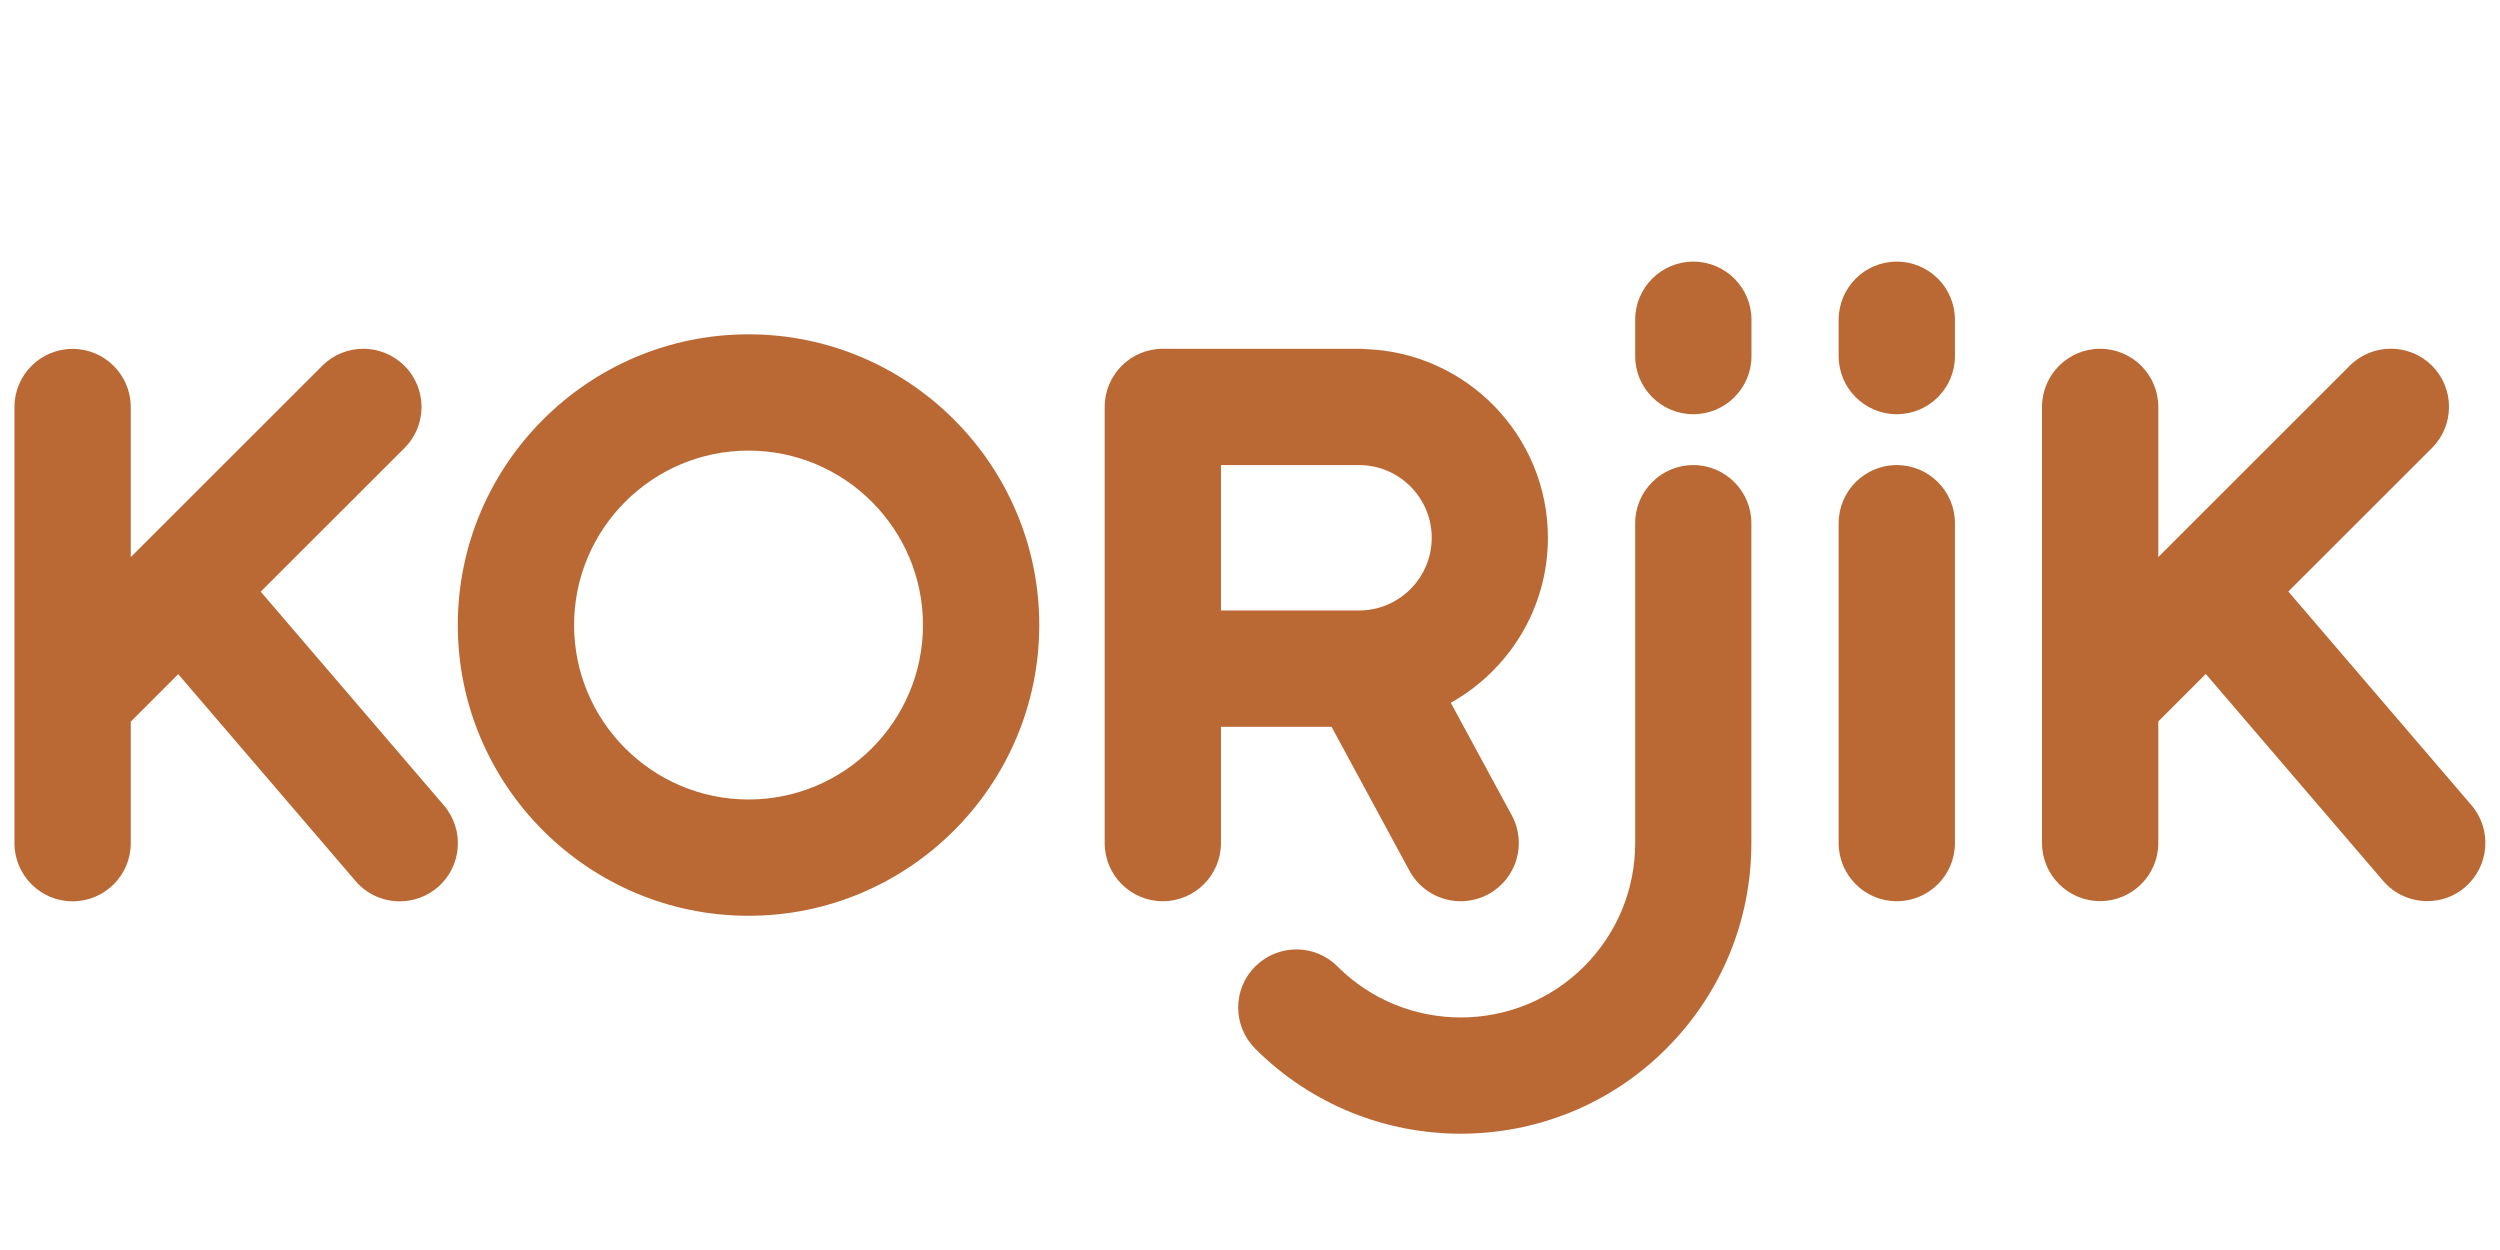 <?xml version="1.0" encoding="UTF-8"?> <svg xmlns="http://www.w3.org/2000/svg" id="Layer_1" version="1.1" viewBox="0 0 243.78 121.89"><defs><style> .st0 { fill: #ba6934; } </style></defs><path class="st0" d="M240.38,86.51c-1.07.92-2.38,1.36-3.69,1.36-1.6,0-3.19-.67-4.31-1.98l-17.29-20.17-4.63,4.63v11.85c0,3.13-2.54,5.67-5.67,5.67s-5.67-2.54-5.67-5.67v-14.2h0v-28.32c0-3.13,2.54-5.67,5.67-5.67s5.67,2.54,5.67,5.67v14.64l18.67-18.66c2.21-2.21,5.8-2.21,8.02,0,2.21,2.22,2.21,5.81,0,8.02l-14.01,14,17.85,20.83c2.04,2.38,1.76,5.96-.62,8ZM184.96,45.35c-3.13,0-5.67,2.54-5.67,5.67v31.19c0,3.13,2.54,5.67,5.67,5.67s5.67-2.54,5.67-5.67v-31.19c0-3.13-2.54-5.67-5.67-5.67ZM184.96,25.51c-3.13,0-5.67,2.54-5.67,5.67v3.54c0,3.13,2.54,5.67,5.67,5.67s5.67-2.54,5.67-5.67v-3.54c0-3.13-2.54-5.67-5.67-5.67ZM165.12,45.35c-3.13,0-5.67,2.54-5.67,5.67v31.19c0,4.54-1.77,8.81-4.98,12.03-6.63,6.63-17.42,6.63-24.05,0-2.21-2.22-5.8-2.21-8.02,0s-2.21,5.8,0,8.02c5.53,5.53,12.79,8.29,20.04,8.29s14.52-2.76,20.04-8.29c5.35-5.36,8.3-12.48,8.3-20.05v-31.19c0-3.13-2.54-5.67-5.67-5.67ZM165.12,25.51c-3.13,0-5.67,2.54-5.67,5.67v3.54c0,3.13,2.54,5.67,5.67,5.67s5.67-2.54,5.67-5.67v-3.54c0-3.13-2.54-5.67-5.67-5.67ZM119.06,70.87v11.34c0,3.13-2.54,5.67-5.67,5.67s-5.67-2.54-5.67-5.67v-42.53c0-3.13,2.54-5.67,5.67-5.67h19.13c.2,0,.39.01.58.03,9.89.31,17.84,8.43,17.84,18.4,0,6.91-3.83,12.93-9.47,16.09l5.95,10.98c1.49,2.75.47,6.19-2.29,7.69-.86.46-1.78.68-2.7.68-2.01,0-3.96-1.08-4.99-2.97l-7.6-14.04h-10.8ZM139.61,52.44c0-3.91-3.18-7.09-7.09-7.09h-13.46v14.18h13.46c3.91,0,7.09-3.18,7.09-7.09ZM25.43,57.69l14.01-14c2.22-2.21,2.22-5.8,0-8.02-2.21-2.21-5.8-2.22-8.02,0l-18.67,18.66v-14.64c0-3.13-2.54-5.67-5.67-5.67s-5.67,2.54-5.67,5.67v42.53c0,3.13,2.54,5.67,5.67,5.67s5.67-2.54,5.67-5.67v-11.85l4.63-4.63,17.29,20.17c1.12,1.31,2.71,1.98,4.31,1.98,1.31,0,2.62-.45,3.69-1.36,2.38-2.04,2.65-5.62.61-8l-17.85-20.83ZM101.34,60.95c0-15.63-12.72-28.35-28.35-28.35s-28.35,12.72-28.35,28.35,12.72,28.35,28.35,28.35,28.35-12.72,28.35-28.35ZM90,60.95c0,9.38-7.63,17.01-17.01,17.01s-17.01-7.63-17.01-17.01,7.63-17.01,17.01-17.01,17.01,7.63,17.01,17.01Z"></path></svg> 